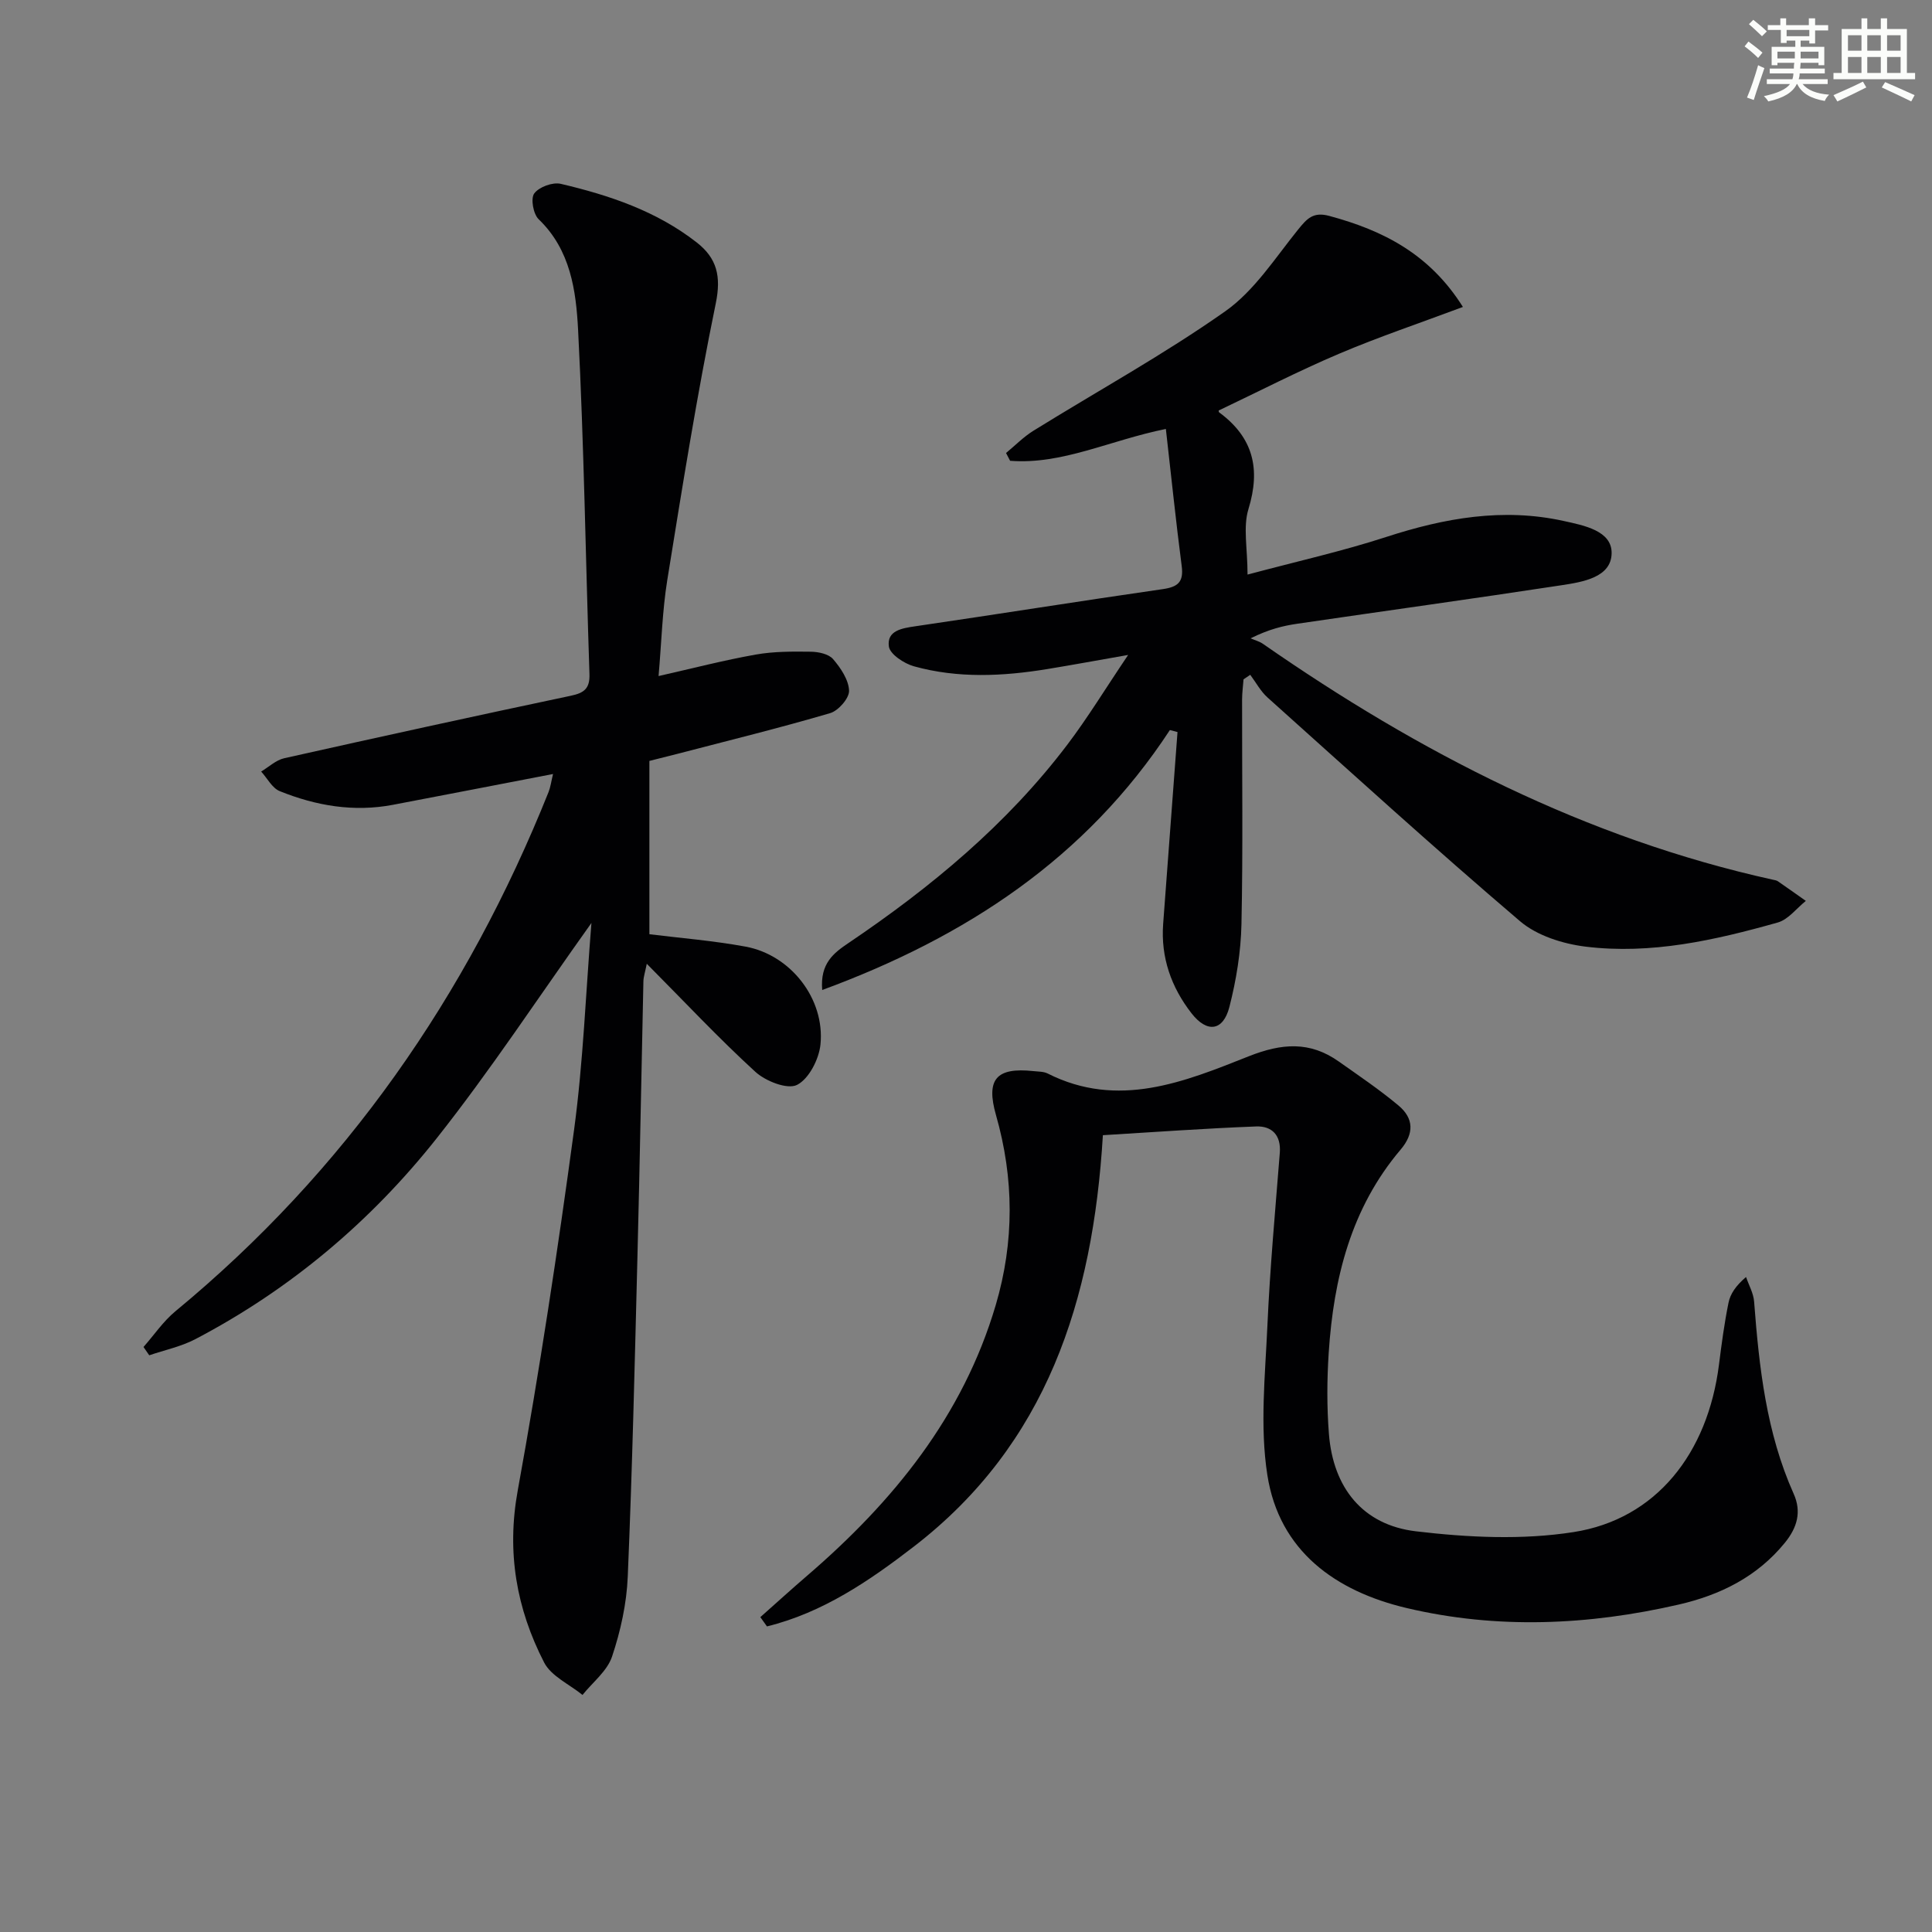 <svg enable-background="new 0 0 400 400" viewBox="0 0 400 400" xmlns="http://www.w3.org/2000/svg"><rect x="0" y="0" width="400" height="400" fill="#808080" stroke="none"/><g fill="#010103"><path d="m122.45 191.09c-10.92 15.3-20.86 30.46-32.07 44.62-13.66 17.24-30.35 31.29-49.96 41.56-2.95 1.54-6.34 2.24-9.52 3.33-.4-.57-.8-1.15-1.19-1.72 2.19-2.48 4.09-5.32 6.61-7.4 35.2-29.06 60.36-65.3 77.25-107.49.4-1.01.54-2.12.93-3.74-11.42 2.2-22.29 4.31-33.16 6.38-8.1 1.54-15.91.2-23.42-2.83-1.57-.63-2.58-2.67-3.85-4.06 1.59-.95 3.07-2.38 4.79-2.76 19.75-4.42 39.51-8.75 59.31-12.93 2.77-.58 3.97-1.49 3.87-4.49-.79-23.74-1.13-47.51-2.35-71.22-.42-8.13-1.55-16.6-8.17-22.95-1.11-1.07-1.69-4.29-.91-5.34.99-1.34 3.81-2.38 5.48-1.99 10.07 2.36 19.84 5.64 28.15 12.13 4.19 3.27 5.11 6.99 3.95 12.64-3.9 18.98-6.95 38.14-10.04 57.28-1.02 6.34-1.19 12.82-1.8 19.86 7.03-1.59 13.53-3.28 20.13-4.45 3.72-.66 7.59-.64 11.39-.59 1.58.02 3.68.46 4.6 1.52 1.59 1.85 3.24 4.3 3.32 6.55.05 1.56-2.21 4.15-3.92 4.65-10.49 3.08-21.13 5.69-31.71 8.45-1.58.41-3.18.8-5.71 1.44v35.88c6.23.78 13.14 1.32 19.92 2.57 9.33 1.72 16.45 10.81 15.5 20.26-.31 3.05-2.4 7.13-4.86 8.37-1.99 1-6.5-.77-8.62-2.71-7.59-6.94-14.64-14.48-22.48-22.37-.37 1.83-.68 2.72-.7 3.62-.42 18.81-.74 37.62-1.22 56.43-.56 22.29-1.08 44.57-2.02 66.84-.23 5.57-1.48 11.25-3.25 16.54-1 3-4.01 5.32-6.12 7.95-2.71-2.21-6.49-3.88-7.95-6.73-5.72-11.14-7.79-22.79-5.46-35.59 4.51-24.79 8.29-49.73 11.67-74.71 1.9-14.11 2.42-28.41 3.59-42.8z"/><path d="m242.21 151.15c-17.37 26.52-42.17 42.84-71.98 53.82-.47-5.54 2.41-7.68 5.43-9.72 17.06-11.52 32.79-24.55 45.3-41.05 4.2-5.53 7.82-11.5 12.61-18.6-6.62 1.16-11.66 2.09-16.72 2.92-9.24 1.51-18.52 1.96-27.63-.57-2.04-.57-4.97-2.5-5.19-4.11-.44-3.27 2.66-3.77 5.5-4.18 17.08-2.5 34.13-5.23 51.22-7.69 3.12-.45 4.34-1.47 3.91-4.76-1.21-9.31-2.17-18.64-3.28-28.4-11.66 2.36-21.46 7.43-32.25 6.59-.28-.54-.56-1.07-.84-1.61 1.88-1.55 3.62-3.34 5.67-4.61 13.27-8.23 27.01-15.78 39.74-24.75 6.02-4.25 10.32-11.04 15.08-16.93 1.84-2.27 3.12-3.7 6.46-2.79 11.08 2.99 20.73 7.84 27.64 18.84-8.91 3.34-17.4 6.19-25.62 9.68-8.39 3.56-16.51 7.75-24.9 11.74-.03-.2-.11.29.07.42 7.02 5.17 8.61 11.65 6.05 20-1.15 3.74-.19 8.12-.19 13.57 10.32-2.76 19.66-4.84 28.72-7.79 12.06-3.92 24.16-6.08 36.73-3.31 4.19.92 10 2.02 9.93 6.68-.07 5.03-6.02 5.96-10.4 6.63-18.21 2.78-36.46 5.3-54.69 7.97-2.93.43-5.83 1.12-9.66 3.02.86.38 1.81.62 2.56 1.14 32.35 22.49 66.86 40.29 105.65 48.85.32.07.69.12.95.3 1.94 1.34 3.87 2.71 5.8 4.07-1.93 1.54-3.64 3.87-5.83 4.48-12.99 3.66-26.21 6.66-39.78 4.99-4.71-.58-10.05-2.27-13.56-5.26-17.72-15.1-34.95-30.78-52.28-46.32-1.44-1.29-2.4-3.12-3.58-4.7-.46.31-.93.63-1.39.94-.1 1.4-.3 2.8-.3 4.2-.02 15.49.2 30.99-.13 46.48-.12 5.75-1.07 11.58-2.5 17.16-1.28 4.98-4.61 5.45-7.84 1.3-4.19-5.38-6.39-11.57-5.87-18.52.98-13.24 1.98-26.47 2.97-39.71-.5-.14-1.04-.27-1.58-.41z"/><path d="m157.42 334.81c3.23-2.86 6.41-5.76 9.68-8.57 17.83-15.34 32.27-33.04 39.06-56.05 3.86-13.09 3.8-26.19.05-39.32-2.12-7.42.06-9.93 7.74-9.11.99.11 2.09.07 2.94.49 14.6 7.38 28.29 1.75 41.63-3.55 6.85-2.72 12.66-3.16 18.64 1.06 4.19 2.96 8.46 5.84 12.39 9.13 3.15 2.64 3.28 5.77.43 9.13-10.26 12.09-13.87 26.64-14.88 42-.37 5.6-.4 11.28.04 16.87.87 11.11 6.98 18.84 18.01 20.15 10.77 1.28 22.01 1.83 32.65.16 17.04-2.66 27.78-16.25 30.1-34.7.54-4.28 1.11-8.56 1.97-12.78.37-1.84 1.51-3.52 3.63-5.33.58 1.7 1.54 3.36 1.67 5.1 1.04 13.62 2.52 27.12 8.19 39.78 1.67 3.73.74 7-1.82 10.14-5.75 7.06-13.39 10.82-21.99 12.8-18.7 4.3-37.61 5.14-56.31.72-14.66-3.46-26.39-11.75-28.85-27.55-1.57-10.06-.45-20.6.01-30.89.53-11.95 1.63-23.88 2.57-35.81.29-3.68-1.67-5.58-4.89-5.46-10.57.4-21.13 1.17-31.74 1.81-2.06 34.33-11.68 63.99-39.11 85.15-9.23 7.12-18.93 13.73-30.44 16.55-.44-.64-.91-1.28-1.37-1.92z"/></g><path d="m361.2 9.6.8-1c.9.7 1.9 1.4 2.9 2.3l-.9 1.1c-1-1-2-1.8-2.8-2.4zm.5 10.6c.9-2.1 1.6-4.3 2.3-6.7.4.2.8.4 1.3.6-.7 2.1-1.5 4.3-2.2 6.6zm.4-15.2.9-.9c1 .8 2 1.6 2.8 2.4l-1 1c-.9-.9-1.8-1.7-2.7-2.5zm12.5-1.2h1.2v1.4h2.7v1.1h-2.7v2.7h-1.2v-.6h-1.8v1.3h4.9v3.8h-1.2v-.5h-3.7c0 .4-.1.9-.1 1.2h5.1v1h-5.2c0 .5-.1.9-.2 1.2h6v1h-5.2c1.1 1.3 2.9 2 5.5 2.2-.4.4-.7.8-.9 1.3-2.9-.5-4.8-1.6-5.7-3.5h-.1c-.8 1.7-2.7 2.9-5.9 3.6-.2-.4-.6-.8-.9-1.1 2.8-.6 4.6-1.4 5.4-2.5h-4.8v-1h5.3c.1-.3.2-.7.2-1.2h-4.9v-1h5c0-.4 0-.8.1-1.2h-3.5v.5h-1.2v-3.8h4.9v-1.3h-1.8v.5h-1.2v-2.7h-2.7v-1h2.6v-1.4h1.2v1.4h4.7v-1.4zm-6.6 8.3h3.6c0-.4 0-.9 0-1.4h-3.6zm1.9-4.6h4.7v-1.3h-4.7zm6.6 3.2h-3.7v1.4h3.7z" fill="#fbfcfa"/><path d="m385.3 3.8h1.3v2.2h2.8v-2.2h1.3v2.2h4.1v9.1h1.7v1.3h-16.9v-1.3h1.7v-9.1h4.1v-2.2zm.4 13.1.7 1.2c-1.8.9-3.8 1.9-6 2.9-.2-.4-.5-.8-.8-1.3 2.3-1 4.3-1.9 6.1-2.8zm-3.1-6.4h2.8v-3.2h-2.8zm0 4.6h2.8v-3.3h-2.8zm4-4.6h2.8v-3.2h-2.8zm0 4.6h2.8v-3.3h-2.8zm3.7 1.9c2.1.9 4.1 1.8 6.1 2.7l-.7 1.3c-2.2-1.1-4.2-2-6.1-2.9zm3.2-9.7h-2.8v3.2h2.8zm-2.8 7.8h2.8v-3.3h-2.8z" fill="#fbfcfa"/></svg>
